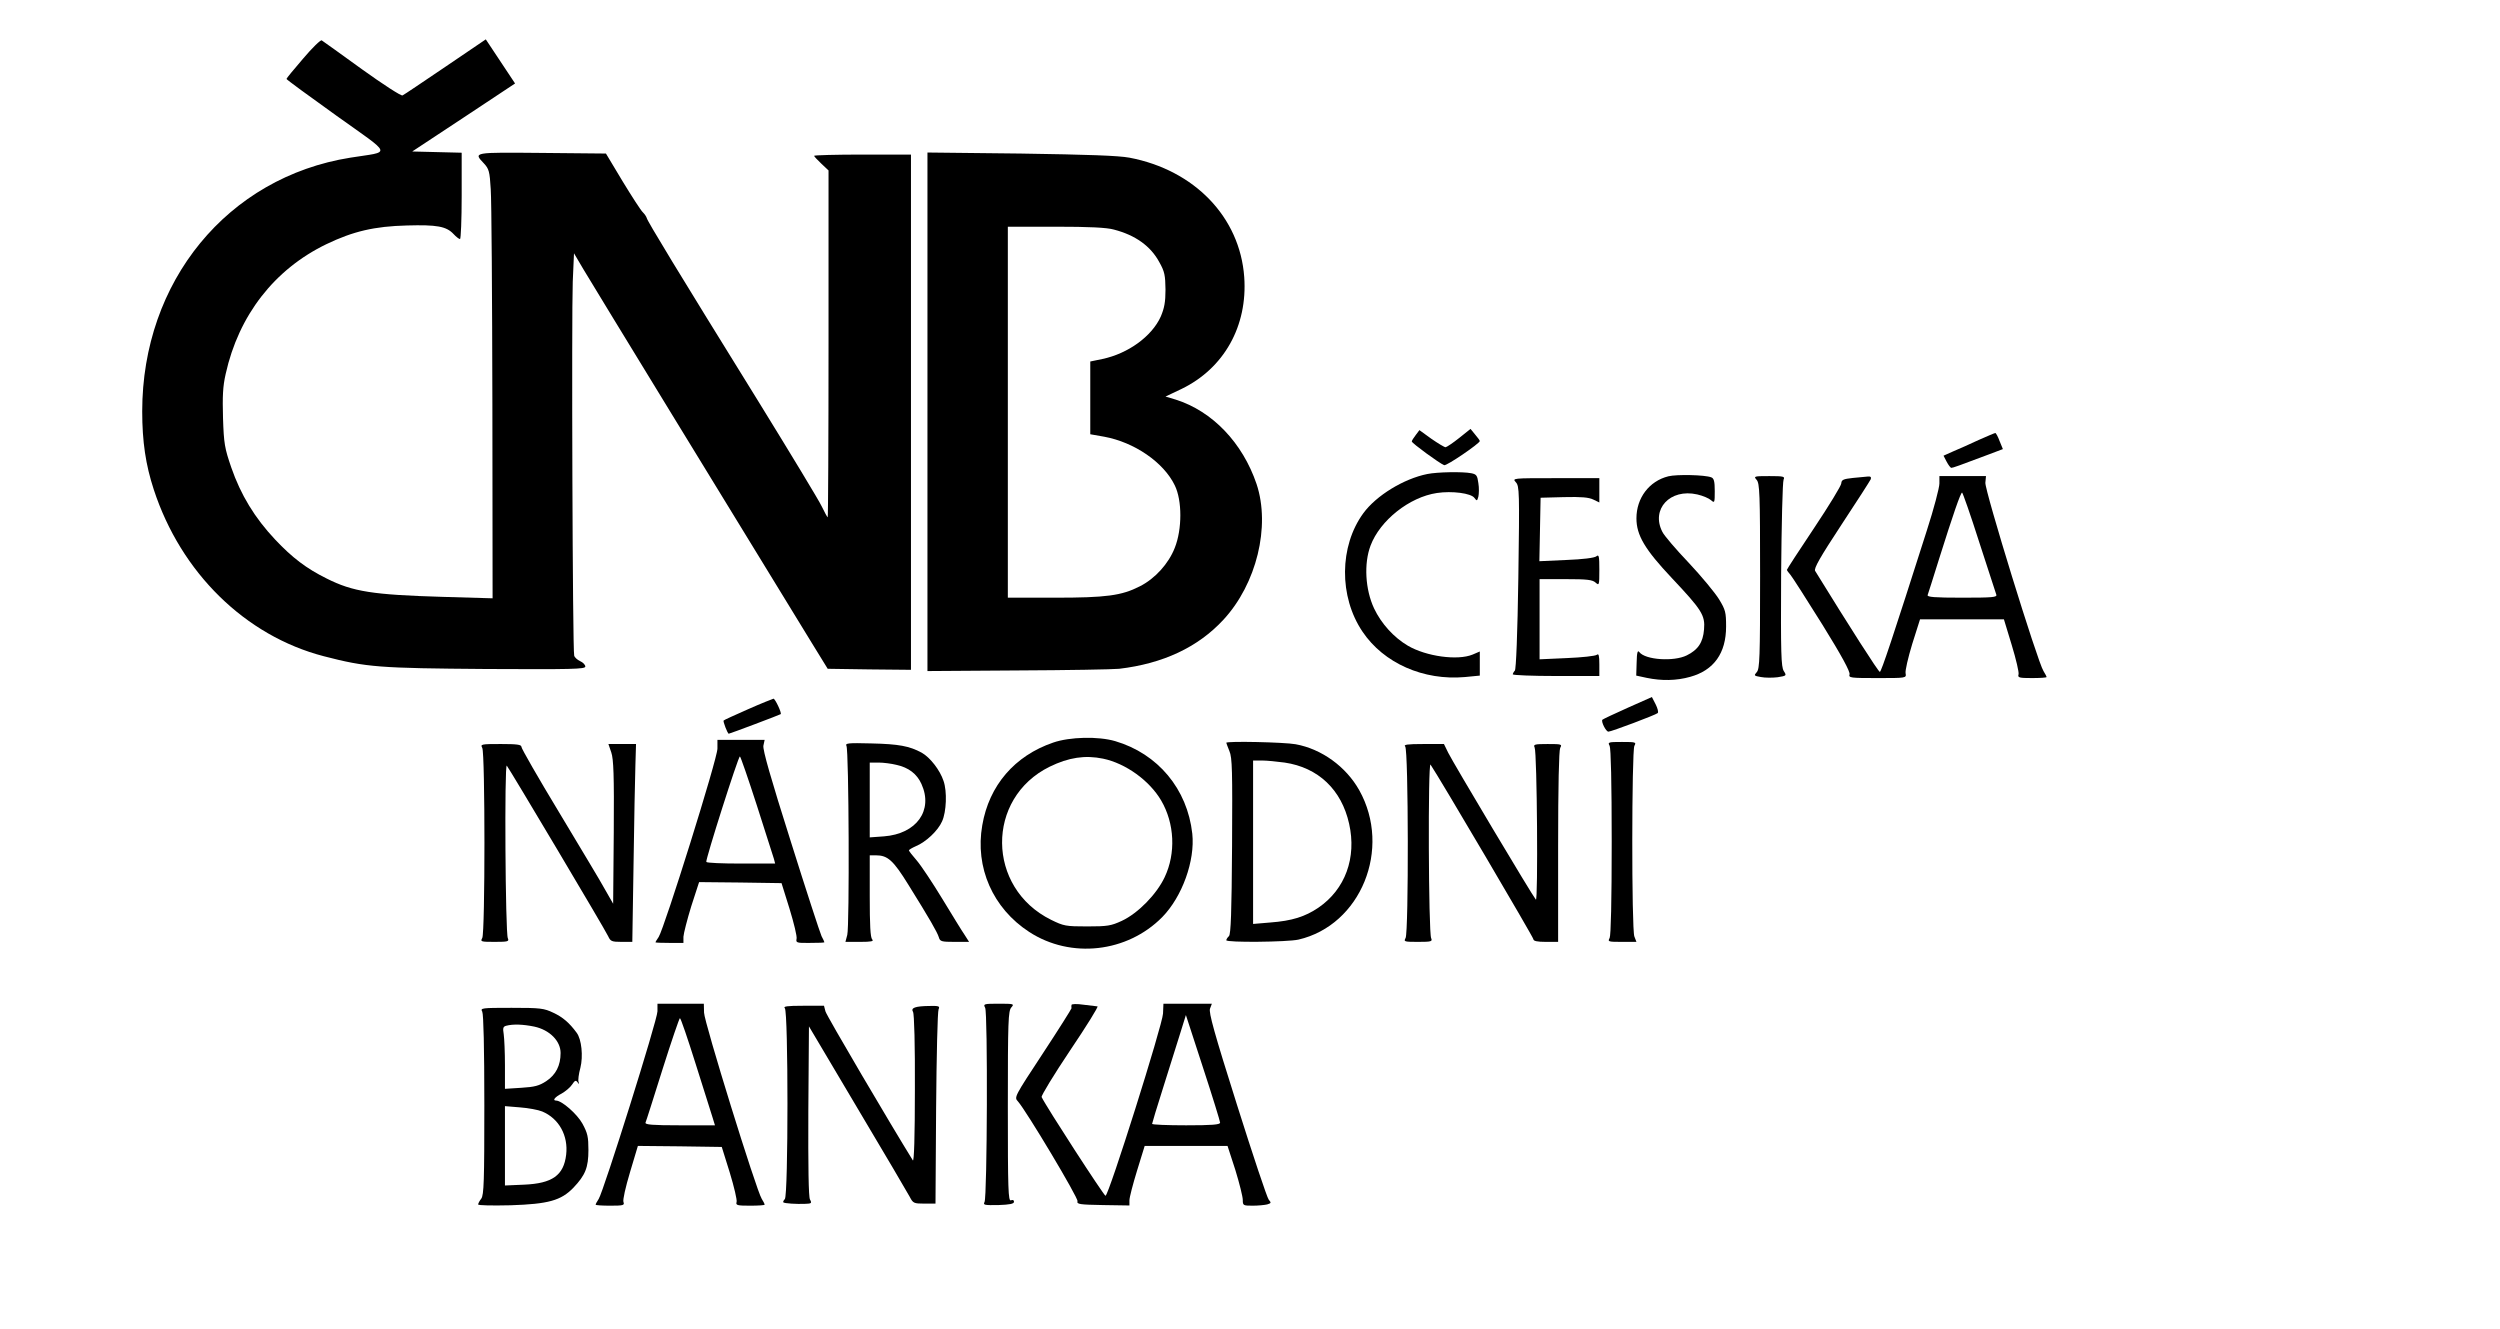 <?xml version="1.0" standalone="no"?>
<!DOCTYPE svg PUBLIC "-//W3C//DTD SVG 20010904//EN"
 "http://www.w3.org/TR/2001/REC-SVG-20010904/DTD/svg10.dtd">
<svg version="1.0" xmlns="http://www.w3.org/2000/svg"
 width="1213pt" height="645pt" viewBox="0 0 1213 645"
 preserveAspectRatio="xMidYMid meet">

<g transform="translate(0,645) scale(0.1,-0.1)"
fill="#000000" stroke="none">
<path d="M1471 6166 c-45 -52 -81 -96 -81 -99 0 -3 109 -83 242 -178 277 -198
268 -172 68 -204 -596 -95 -1010 -600 -1010 -1231 0 -147 17 -260 56 -379 132
-404 444 -710 825 -809 208 -54 268 -58 787 -62 418 -2 482 -1 482 12 0 8 -11
20 -25 26 -13 6 -27 18 -29 27 -8 25 -13 1658 -7 1814 l6 138 46 -78 c37 -63
741 -1214 1105 -1808 l80 -130 202 -3 202 -2 0 1250 0 1250 -235 0 c-129 0
-235 -3 -235 -6 0 -3 16 -20 35 -38 l35 -33 0 -842 c0 -462 -2 -841 -4 -841
-2 0 -15 24 -29 53 -13 28 -153 259 -309 512 -394 636 -537 872 -540 887 -2 7
-10 19 -19 28 -9 8 -53 76 -98 150 l-81 135 -310 3 c-337 3 -334 4 -282 -51
24 -26 28 -38 33 -125 4 -53 7 -522 8 -1041 l1 -944 -242 7 c-339 10 -436 25
-563 89 -99 49 -167 101 -250 189 -99 105 -167 217 -213 350 -32 93 -36 116
-40 239 -3 106 -1 154 13 215 63 284 236 507 488 629 131 63 234 87 392 91
144 4 190 -4 225 -41 13 -14 27 -25 32 -25 4 0 8 94 8 210 l0 209 -120 3 -120
3 250 165 249 165 -71 107 -71 107 -196 -133 c-108 -73 -201 -136 -208 -139
-6 -4 -94 53 -197 127 -102 74 -190 137 -195 140 -5 4 -46 -36 -90 -88z"/>
<path d="M4500 4452 l0 -1258 438 3 c240 1 462 5 492 8 212 25 382 104 506
238 161 174 229 453 161 658 -68 201 -215 354 -392 410 l-50 15 78 37 c206
100 321 305 304 543 -21 290 -241 519 -557 579 -54 10 -200 15 -527 20 l-453
5 0 -1258z m905 884 c104 -27 178 -80 220 -158 26 -46 29 -64 30 -133 0 -62
-6 -91 -23 -131 -43 -96 -159 -180 -284 -206 l-58 -12 0 -176 0 -177 68 -12
c146 -27 288 -124 342 -236 36 -73 36 -213 0 -303 -30 -77 -96 -150 -170 -187
-88 -45 -162 -55 -412 -55 l-228 0 0 900 0 900 233 0 c161 0 247 -4 282 -14z"/>
<path d="M7080 4325 c-30 -24 -60 -44 -66 -45 -6 0 -37 19 -69 41 l-58 42 -18
-24 c-10 -13 -19 -27 -19 -31 0 -8 134 -106 157 -115 11 -5 172 105 173 117 0
3 -10 17 -23 32 l-22 27 -55 -44z"/>
<path d="M9600 4315 c-41 -19 -96 -44 -123 -55 l-47 -21 15 -29 c9 -17 19 -30
23 -30 7 0 36 10 184 66 l66 25 -16 39 c-8 22 -18 40 -21 39 -3 0 -40 -16 -81
-34z"/>
<path d="M6925 4150 c-114 -23 -247 -104 -310 -190 -117 -160 -119 -405 -4
-575 103 -153 296 -238 497 -220 l72 7 0 58 0 59 -35 -15 c-73 -30 -225 -9
-314 43 -68 40 -129 107 -164 181 -43 92 -50 218 -17 305 46 122 188 235 322
255 73 11 166 -1 182 -24 12 -16 13 -15 19 6 3 13 4 43 0 66 -5 37 -9 43 -35
48 -41 8 -164 6 -213 -4z"/>
<path d="M8095 4139 c-93 -23 -155 -105 -155 -204 0 -82 41 -151 172 -290 145
-154 162 -180 156 -249 -5 -63 -29 -99 -84 -126 -63 -31 -201 -22 -230 16 -8
11 -12 -1 -13 -50 l-2 -64 51 -11 c72 -15 144 -14 211 5 115 32 174 115 174
244 0 69 -3 81 -34 132 -19 31 -85 111 -147 177 -62 65 -120 133 -128 150 -57
110 37 212 169 182 27 -6 57 -19 67 -28 17 -15 18 -13 18 44 0 48 -4 62 -17
67 -31 12 -167 15 -208 5z"/>
<path d="M8523 4122 c15 -17 17 -64 17 -467 0 -397 -2 -450 -16 -466 -15 -17
-14 -18 20 -24 20 -4 56 -4 81 -1 44 7 44 8 30 30 -13 20 -15 85 -13 467 2
244 7 452 12 462 7 15 1 17 -69 17 -75 0 -77 -1 -62 -18z"/>
<path d="M8990 4131 c-46 -5 -55 -9 -56 -26 0 -11 -60 -109 -132 -217 -73
-109 -132 -200 -132 -203 0 -2 8 -14 18 -25 9 -11 79 -120 155 -242 93 -150
135 -228 131 -240 -5 -17 4 -18 136 -18 140 0 140 0 136 23 -3 12 12 76 32
142 l38 120 204 0 203 0 38 -125 c21 -69 36 -133 33 -142 -5 -16 3 -18 65 -18
39 0 71 2 71 5 0 3 -7 16 -15 29 -28 42 -286 879 -282 914 l3 32 -113 0 -113
0 0 -36 c0 -20 -27 -123 -61 -228 -164 -515 -221 -686 -228 -686 -7 0 -147
219 -314 490 -7 12 24 66 127 223 76 115 140 215 143 222 3 10 -1 14 -13 13
-11 -1 -44 -4 -74 -7z m613 -311 c43 -132 80 -247 83 -255 5 -13 -17 -15 -166
-15 -134 0 -171 3 -167 13 2 6 28 86 56 177 67 213 104 320 111 320 3 0 41
-108 83 -240z"/>
<path d="M7355 4110 c17 -19 18 -44 12 -462 -4 -273 -11 -446 -17 -452 -5 -5
-10 -14 -10 -18 0 -4 95 -8 210 -8 l210 0 0 56 c0 44 -3 54 -12 47 -7 -6 -73
-13 -145 -16 l-133 -6 0 195 0 194 127 0 c104 0 130 -3 145 -17 17 -15 18 -13
18 62 0 66 -2 76 -14 66 -9 -8 -67 -15 -146 -18 l-131 -6 3 154 3 154 113 3
c84 2 121 -1 143 -12 l29 -14 0 59 0 59 -212 0 c-211 0 -211 0 -193 -20z"/>
<path d="M7898 3016 c-65 -29 -120 -55 -123 -58 -8 -8 17 -58 29 -58 14 0 229
81 239 90 5 4 0 23 -10 43 l-18 35 -117 -52z"/>
<path d="M3630 3009 c-63 -28 -117 -52 -119 -55 -4 -3 19 -64 25 -64 5 0 249
92 252 95 6 5 -27 75 -35 75 -4 -1 -60 -23 -123 -51z"/>
<path d="M5110 2847 c-187 -64 -311 -208 -344 -401 -36 -205 51 -403 228 -518
202 -131 475 -100 645 72 97 99 160 274 146 405 -24 217 -167 388 -374 449
-82 24 -220 21 -301 -7z m242 -78 c110 -23 225 -106 282 -203 65 -111 72 -256
17 -372 -39 -83 -129 -175 -208 -212 -52 -24 -69 -27 -168 -27 -104 0 -114 2
-175 32 -314 155 -318 590 -7 743 92 45 172 57 259 39z"/>
<path d="M3481 2818 c1 -46 -257 -870 -285 -914 -9 -13 -16 -25 -16 -26 0 -2
31 -3 68 -3 l68 0 0 30 c1 16 18 83 38 148 l38 117 200 -2 200 -3 39 -125 c21
-69 37 -134 34 -145 -4 -19 0 -21 65 -20 39 0 70 1 70 3 0 2 -6 15 -14 30 -7
15 -75 223 -150 462 -96 303 -136 443 -132 462 l6 28 -115 0 -114 0 0 -42z
m191 -275 c42 -131 79 -248 83 -260 l6 -23 -165 0 c-91 0 -167 3 -169 8 -5 9
155 512 163 512 3 0 40 -107 82 -237z"/>
<path d="M4107 2831 c12 -23 15 -876 4 -917 l-9 -34 71 0 c55 0 68 3 59 12 -9
9 -12 69 -12 210 l0 198 30 0 c57 0 84 -24 157 -142 104 -167 140 -230 148
-255 6 -21 12 -23 77 -23 l70 0 -21 33 c-12 17 -61 97 -109 176 -48 79 -104
163 -124 186 -21 24 -38 46 -38 49 0 3 15 12 33 20 49 20 108 75 128 121 21
46 25 145 7 196 -17 52 -65 114 -106 137 -59 32 -110 42 -246 45 -112 3 -126
1 -119 -12z m242 -92 c60 -13 100 -44 122 -93 58 -128 -24 -242 -182 -254
l-69 -5 0 182 0 181 43 0 c23 0 62 -5 86 -11z"/>
<path d="M5950 2846 c0 -2 7 -20 15 -40 14 -32 15 -97 13 -461 -2 -323 -6
-427 -15 -437 -7 -6 -13 -16 -13 -20 0 -12 297 -9 350 3 303 70 454 441 295
725 -64 114 -182 200 -309 223 -55 10 -336 16 -336 7z m283 -96 c163 -24 276
-131 313 -297 37 -165 -19 -318 -149 -407 -65 -44 -128 -64 -234 -72 l-83 -7
0 397 0 396 43 0 c23 0 73 -5 110 -10z"/>
<path d="M7810 2831 c6 -13 10 -177 10 -466 0 -289 -4 -453 -10 -466 -10 -18
-7 -19 59 -19 l71 0 -10 26 c-14 35 -13 899 0 925 10 18 7 19 -60 19 -67 0
-70 -1 -60 -19z"/>
<path d="M2340 2821 c14 -27 14 -895 0 -922 -10 -18 -7 -19 61 -19 64 0 70 2
63 18 -12 23 -17 849 -5 837 12 -14 477 -795 492 -828 11 -24 17 -27 64 -27
l53 0 6 378 c3 207 7 423 9 480 l3 102 -67 0 -67 0 14 -41 c11 -32 14 -111 12
-387 l-3 -347 -40 70 c-21 39 -122 206 -222 373 -101 167 -183 310 -183 318 0
11 -20 14 -100 14 -96 0 -100 -1 -90 -19z"/>
<path d="M6818 2828 c16 -16 17 -899 2 -929 -10 -18 -7 -19 61 -19 64 0 70 2
63 18 -13 25 -16 861 -3 842 44 -65 499 -838 499 -847 0 -9 19 -13 60 -13 l60
0 0 461 c0 298 4 467 10 480 10 18 7 19 -61 19 -64 0 -70 -2 -63 -17 12 -25
17 -751 6 -738 -15 16 -402 665 -425 712 l-21 43 -100 0 c-78 0 -97 -3 -88
-12z"/>
<path d="M3190 1543 c0 -41 -261 -872 -285 -910 -8 -12 -15 -25 -15 -28 0 -3
32 -5 71 -5 64 0 70 2 64 18 -4 9 10 72 32 145 l38 127 204 -2 203 -3 39 -125
c21 -69 36 -133 33 -142 -5 -16 3 -18 65 -18 39 0 71 2 71 5 0 3 -6 16 -14 28
-26 40 -280 860 -280 904 l-1 43 -112 0 -113 0 0 -37z m185 -254 c39 -122 75
-239 82 -260 l12 -39 -171 0 c-132 0 -169 3 -166 13 3 6 40 123 83 260 43 136
81 247 84 247 4 0 38 -100 76 -221z"/>
<path d="M4780 1560 c13 -23 10 -916 -3 -942 -8 -15 -1 -16 67 -15 56 2 76 6
76 16 0 8 -6 11 -15 7 -13 -5 -15 50 -15 456 0 415 2 463 17 480 15 17 13 18
-61 18 -73 0 -76 -1 -66 -20z"/>
<path d="M5199 1574 c-1 -5 -1 -12 0 -16 0 -3 -62 -102 -139 -219 -138 -210
-140 -213 -121 -233 41 -46 293 -468 289 -484 -4 -15 9 -17 124 -19 l128 -2 0
25 c0 14 17 79 37 144 l37 120 201 0 201 0 38 -117 c20 -65 36 -130 36 -145 0
-27 2 -28 48 -28 26 0 57 3 70 6 20 6 21 8 8 23 -8 9 -77 216 -154 460 -110
348 -138 449 -131 467 l9 24 -118 0 -117 0 -2 -48 c-2 -53 -263 -882 -279
-884 -7 -1 -289 434 -310 479 -3 6 59 108 138 226 79 117 139 214 133 214 -5
1 -36 4 -67 8 -33 5 -59 4 -59 -1z m721 -571 c0 -10 -40 -13 -165 -13 -91 0
-165 3 -165 7 0 3 24 83 54 177 30 94 67 212 82 261 l28 90 83 -255 c46 -140
83 -261 83 -267z"/>
<path d="M3808 1558 c17 -17 17 -909 0 -926 -6 -6 -10 -14 -7 -16 5 -5 64 -9
107 -7 29 1 32 3 22 21 -7 12 -9 158 -8 429 l3 411 236 -398 c130 -218 244
-412 253 -429 16 -31 20 -33 71 -33 l54 0 3 463 c2 254 7 470 12 480 7 15 2
17 -45 16 -69 -1 -91 -9 -79 -29 6 -9 10 -165 9 -375 0 -229 -4 -355 -10 -345
-103 166 -420 704 -424 723 l-7 27 -101 0 c-79 0 -98 -3 -89 -12z"/>
<path d="M2340 1541 c6 -13 10 -174 10 -453 0 -366 -2 -437 -15 -454 -8 -10
-15 -23 -15 -28 0 -5 69 -6 158 -4 183 6 244 23 304 85 58 61 73 98 73 183 0
64 -4 82 -29 128 -26 47 -100 112 -128 112 -19 0 -6 17 27 34 19 11 42 30 51
44 13 20 18 22 26 11 8 -11 9 -11 5 2 -3 8 1 39 9 68 14 56 6 138 -18 170 -36
49 -68 76 -113 97 -46 22 -63 24 -203 24 -148 0 -152 -1 -142 -19z m252 -72
c75 -16 128 -70 128 -128 0 -61 -23 -106 -70 -137 -34 -22 -55 -28 -121 -32
l-79 -5 0 114 c0 63 -3 130 -6 151 -5 30 -3 37 12 41 34 9 82 7 136 -4z m39
-412 c81 -34 127 -117 116 -210 -12 -100 -67 -139 -204 -145 l-93 -4 0 192 0
193 73 -6 c40 -3 89 -12 108 -20z"/>
</g>
</svg>
